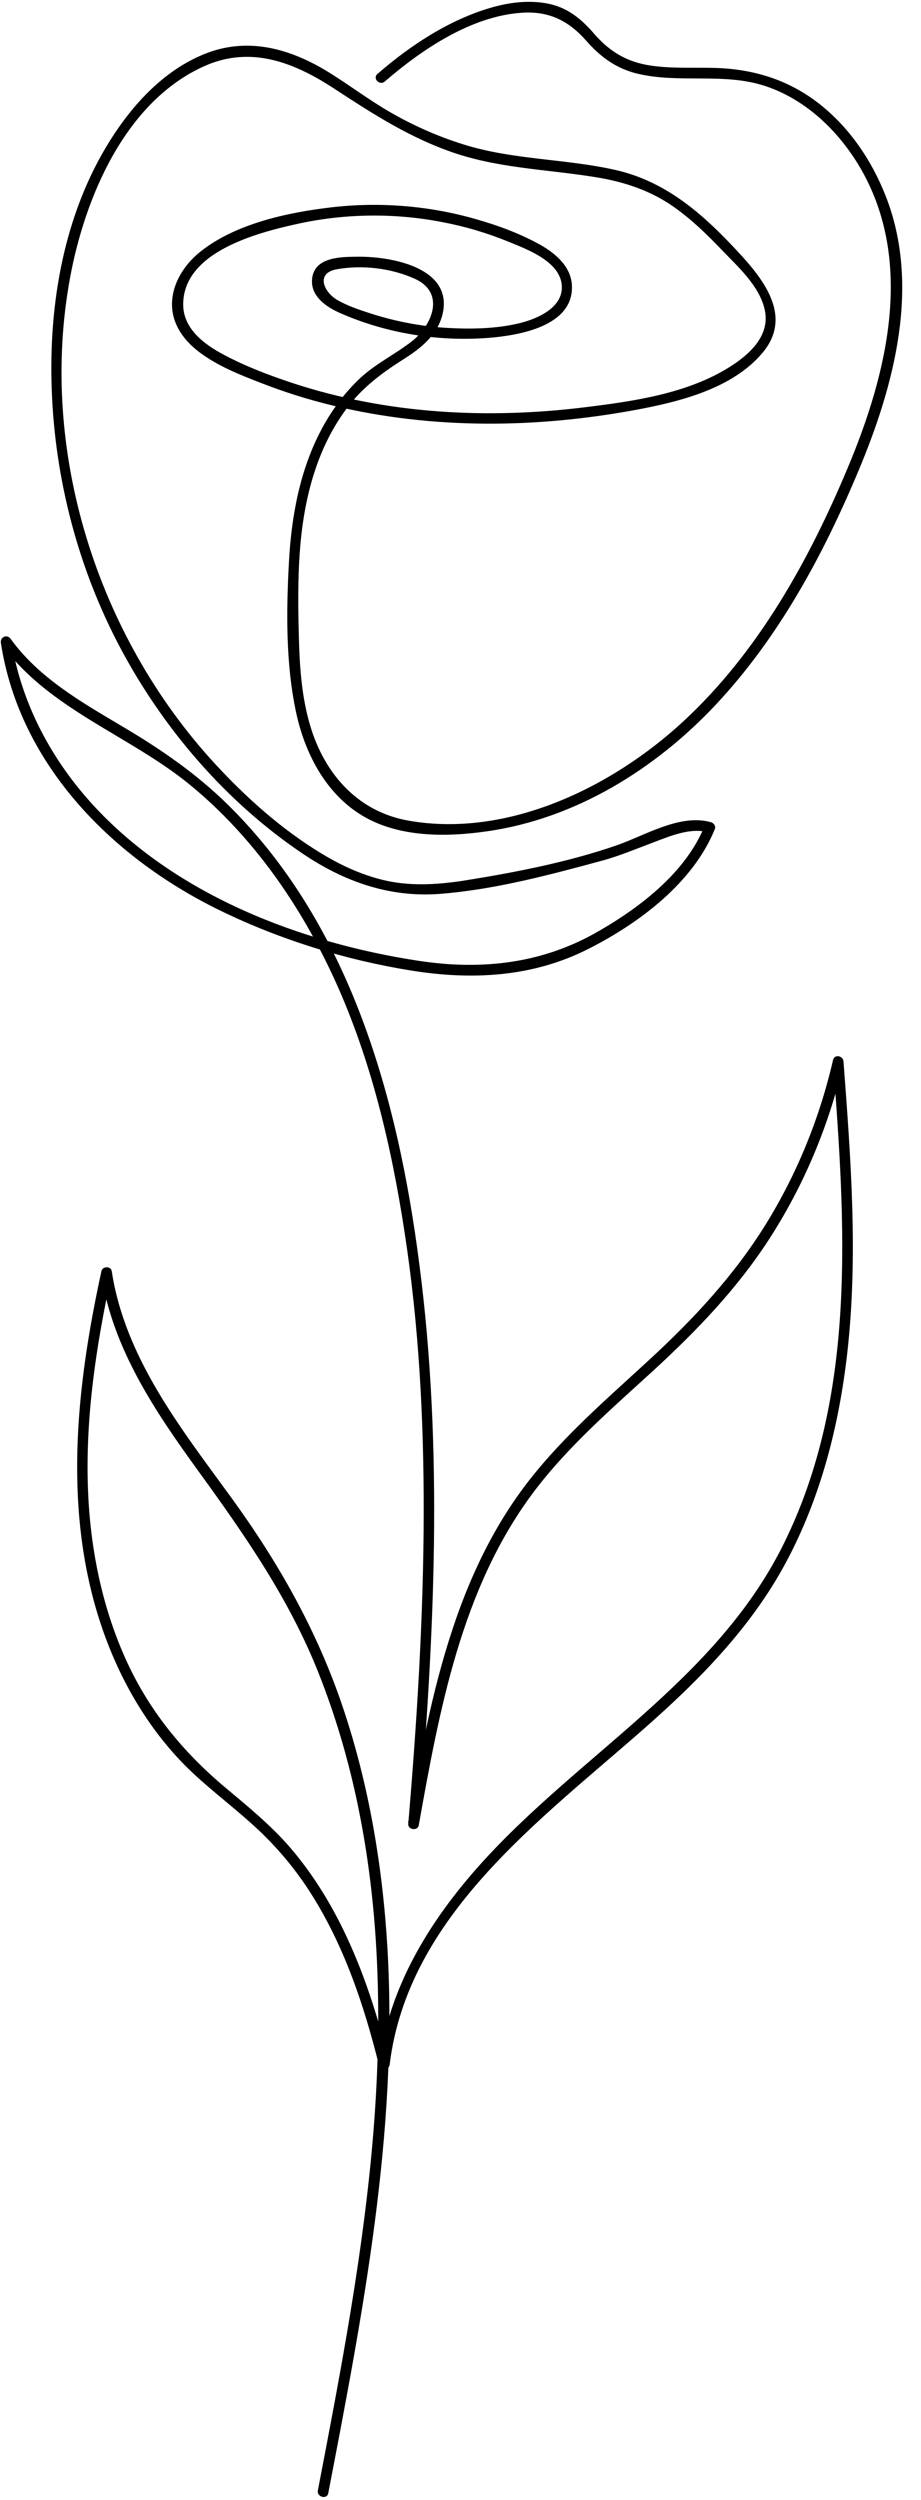 <?xml version="1.0" encoding="UTF-8"?>
<!DOCTYPE svg PUBLIC '-//W3C//DTD SVG 1.0//EN'
          'http://www.w3.org/TR/2001/REC-SVG-20010904/DTD/svg10.dtd'>
<svg height="1409.1" preserveAspectRatio="xMidYMid meet" version="1.0" viewBox="-0.5 -1.0 519.3 1409.1" width="519.3" xmlns="http://www.w3.org/2000/svg" xmlns:xlink="http://www.w3.org/1999/xlink" zoomAndPan="magnify"
><g id="change1_1"
  ><path d="M184.6,1404.3c19.4-100.9,39.3-203.3,33.4-306.5c-2.7-46.4-10.4-92.7-25.3-136.8c-14.5-43-36.3-81.4-62.9-118 C101.4,804,70,764.4,62.5,715.5c-0.5-3-5.2-2.8-5.8,0c-14.5,66.3-22,137,0.8,202.4c9.8,28.1,25,54.5,45.9,75.8 c11.6,11.7,24.8,21.5,37,32.4c12.7,11.2,23.7,23.8,33,38c19.7,30.2,31.3,64.7,39.9,99.5c0.9,3.5,5.5,2.3,5.9-0.8 c10.3-84.2,85.2-138,144-189.9c30.8-27.1,59.8-56.6,79.4-93.1c19.7-36.7,30.1-77.6,34.7-118.8c6.1-54.4,1.9-109.3-2.2-163.7 c-0.2-3.2-5.1-4.3-5.9-0.8c-7.5,32.6-20.2,63.9-37.8,92.4c-17.8,28.8-40.5,53.2-65.3,76.1c-23.7,21.9-48.4,43-68.3,68.5 c-19.6,25.1-33.4,54.1-43.3,84.3c-11.7,35.3-18.3,72-24.9,108.6c2,0.3,3.9,0.5,5.9,0.8c8.9-104.9,14.1-211.2,0.4-315.9 C223.9,618,197,520.6,128.2,452.8c-17.9-17.7-38.3-31.7-60-44.5c-22.9-13.6-46.8-27.2-62.7-49.2c-2-2.8-6-1.1-5.5,2.3 C10.6,430.7,63.9,483.6,125,512.9c33.2,16,69.5,27.2,105.9,33.1c34.5,5.6,68.9,3.9,100.5-12.2c28.4-14.4,59-37.2,71.2-67.6 c0.6-1.5-0.7-3.3-2.1-3.7c-17.6-5.1-37.7,7.7-53.9,13.2c-26.8,9.2-55.9,14.9-83.8,19.4c-14.9,2.4-30.3,3.6-45.2,0.4 c-13.4-2.9-25.9-8.7-37.5-15.8c-22.1-13.5-41.9-31.2-59.4-50.2C54.2,357.3,21.1,252.7,39,155.6c8.3-45.2,31.1-99.5,75.9-119.4 c26.1-11.6,50.4-2,72.8,12.6c22.3,14.6,43.8,28.5,69.4,36.9c26.5,8.6,53.6,8.9,80.8,13.6c14,2.5,27.2,6.9,39.1,14.7 c10.9,7.2,20.4,16.4,29.4,25.8c9.1,9.5,21,20,24.2,33.4c3.7,15.5-9.6,26.6-21.4,33.7c-23.5,14.1-52.6,18.3-79.4,21.6 c-55.3,6.9-112.3,3.9-165.4-13.6c-13.2-4.4-26.5-9.4-38.8-16c-11-5.8-22.9-14.7-22.8-28.4c0.1-29.3,41-40.1,63.5-45.1 c27.1-6.1,55.4-6.5,82.6-1.2c12.7,2.4,25.2,6.1,37.2,11c10.7,4.4,29.8,11.3,30.2,25.4c0.3,12-13.9,18.1-23.6,20.5 c-13.3,3.3-28,3.5-41.6,2.7c-14.6-0.9-29-3.7-42.9-8.2c-6.2-2-12.8-4.2-18.5-7.5c-7.6-4.4-12.4-15.1-0.4-17.3 c14.4-2.6,30.6-0.7,44,5.3c17.4,7.8,10.2,26-1.6,35.3c-9.5,7.4-20.3,12.5-29.2,20.8c-8.6,8.1-15.8,17.8-21.4,28.2 c-12.5,23.2-17.3,49.5-18.7,75.7c-1.5,27.7-1.8,57.4,4.1,84.7c4.8,22.2,16,44.3,35.6,56.9c20.8,13.4,48.2,13.3,71.9,9.9 c50-7.1,95.1-35.1,129.2-71.5c35.5-37.9,60.6-84.5,80.5-132.1c20.1-48,35.1-104.4,15-155c-7.8-19.7-20.2-38-36.9-51.2 c-17.2-13.6-36.9-19.8-58.7-20.5c-12.3-0.4-24.8,0.5-37.1-1.4c-12.9-2-22.4-7.6-31-17.3C327.4,9.7,319.4,3,307.7,0.9 c-10.5-1.9-21.4-0.5-31.6,2.5c-23.6,6.9-45.4,21.3-63.8,37.3c-2.9,2.5,1.3,6.8,4.2,4.2c21-18.1,48.7-36.8,77.1-38.7 c15.2-1.1,26.4,4.4,36.3,15.6c8,9.1,16.6,15.6,28.5,18.6c23.9,5.9,49-0.7,72.6,7.1c23.5,7.8,42.2,26.2,54.3,47.4 c29.7,52.5,14.3,115-7.6,167.3c-22,52.6-50.7,104.4-93,143.5c-40,37-98.8,65.7-154.7,55.9c-29.9-5.2-48.8-28-56.4-56.4 c-4.2-15.5-5.2-31.7-5.6-47.7c-0.4-15.6-0.6-31.3,0.5-46.8c2-28.7,8.9-57.8,26.3-81.2c8.6-11.7,19.5-19.9,31.6-27.6 c9.7-6.1,19.2-13.3,22.4-24.9c7.3-27.1-28.7-33.6-48.1-33.3c-9,0.1-23.2,0.2-25.1,11.5c-1.7,10.5,7.8,16.9,16.2,20.5 c26.2,11.4,55.4,16,83.8,13.7c16.6-1.4,46.9-6.5,46.4-28.9c-0.2-10.8-8.8-18.3-17.5-23.3c-11.5-6.5-24.4-11.2-37.1-14.8 c-26.3-7.5-54.2-9.7-81.3-6.5c-24.6,2.9-54,9.2-73.8,25.1c-9.2,7.4-16.2,18.5-15.8,30.6c0.4,10.8,7,19.6,15.4,25.9 c10.3,7.8,22.7,12.7,34.6,17.3c13.3,5.2,26.9,9.5,40.7,12.8c28.1,6.8,57,10,85.8,10.2c28.5,0.2,57.1-2.6,85.2-7.8 c24.7-4.6,54.4-12,71.3-32.2c18.4-22-2-44.4-17.5-60.7c-18.6-19.6-38.6-36.2-65.5-42.3c-28.4-6.4-57.6-5.6-85.7-14.4 c-14.4-4.5-28.2-10.6-41.2-18.1c-12-6.9-23-15.3-34.8-22.6c-21.8-13.4-45.8-20.2-70.4-10.1c-22.7,9.3-40.1,28.3-52.9,48.7 c-26.1,41.6-34.7,92.4-32.8,141c1.9,50.4,15,100.4,38.7,145c24.3,45.7,59.7,86.9,102.8,115.9c23.1,15.6,48.5,24.7,76.7,22.7 c31-2.3,62.3-10.7,92.2-18.8c9.9-2.7,19.3-6.7,28.9-10.3c9.3-3.5,20.9-8.5,30.9-5.6c-0.7-1.2-1.4-2.5-2.1-3.7 c-10.8,26.9-37.8,47.1-62.3,60.8c-31,17.2-64.7,20.6-99.5,15.2c-65.9-10.1-135.3-36.7-181.6-86.2c-24.6-26.3-42.1-58.9-47.6-94.6 c-1.8,0.8-3.7,1.5-5.5,2.3C27,399,72.8,413.5,107,441.7c35.7,29.4,62.4,68.3,81.5,110.2c20.3,44.7,31.7,93.2,39.1,141.6 c8.1,52.4,10.9,105.5,10.8,158.5c-0.1,58.5-3.8,116.9-8.7,175.1c-0.3,3.3,5.3,4.1,5.9,0.8c11.6-64.8,24-133.1,64.2-187.1 c19.7-26.4,44.8-47.9,68.9-70c24-22.1,46.4-45.5,64.2-72.9c19.8-30.5,34-64.4,42.2-99.8c-2-0.3-3.9-0.5-5.9-0.8 c6.9,91.1,13.9,188.7-28.4,273.1c-38.2,76.2-115.1,117.8-170.5,179.5c-28.7,32-51.8,69.6-57.1,113c2-0.3,3.9-0.5,5.9-0.8 c-7.2-29.4-16.6-58.5-31.1-85.2c-7.2-13.3-15.7-25.9-25.6-37.3c-10.7-12.2-23.2-22.4-35.6-32.8c-24.4-20.4-43.7-44.1-56.7-73.2 c-13.4-30-19.8-62.7-21-95.4c-1.5-40.7,4.7-81.2,13.3-120.9c-1.9,0-3.9,0-5.8,0c6.4,41.8,30.3,77.2,54.6,110.7 c26.4,36.4,51.5,72.4,68.1,114.5c35.7,90.3,38.6,189.5,28.2,285c-6.4,58.9-17.6,117.2-28.8,175.4 C178.1,1406.5,183.9,1408.1,184.6,1404.3L184.6,1404.3z"
  /></g
></svg
>
